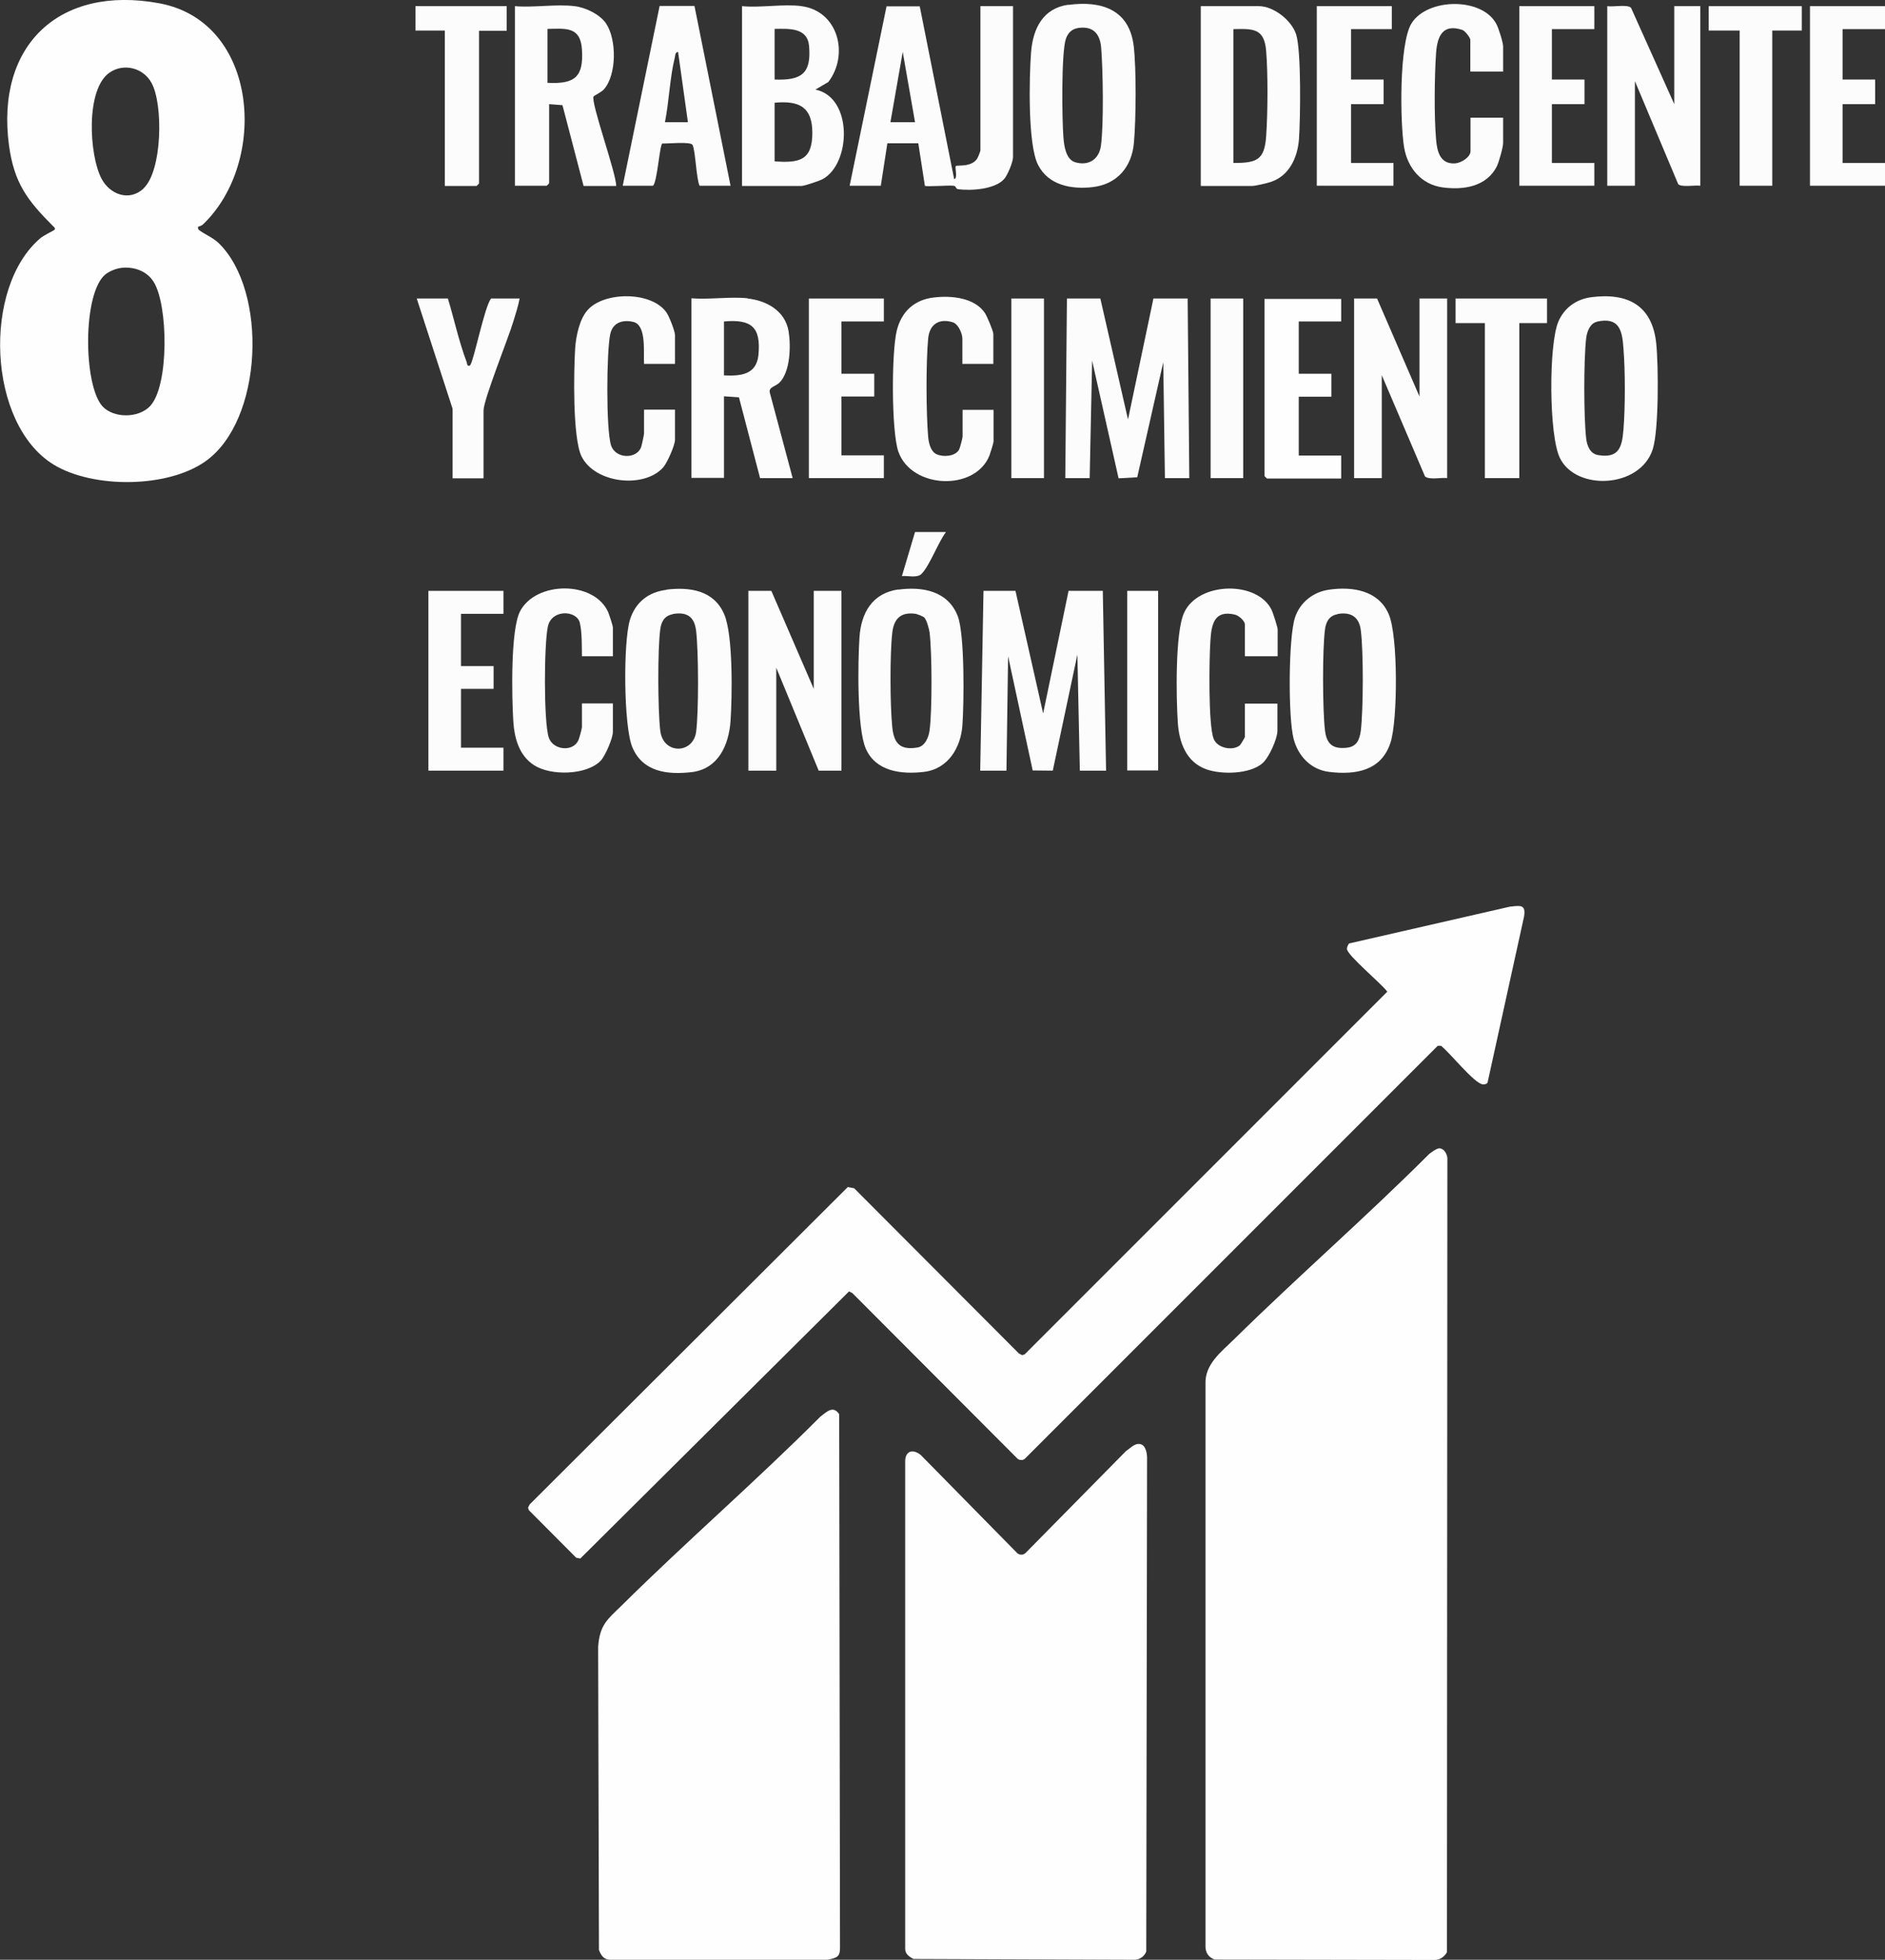 <svg xmlns="http://www.w3.org/2000/svg" id="Capa_2" data-name="Capa 2" viewBox="0 0 91.96 95.59"><rect x="0" y="0" width="91.96" height="95.59" fill="#333333" stroke="none"/><defs><style>      .cls-1 {        fill: #fffefe;      }      .cls-2 {        fill: #fdfcfc;      }    </style></defs><g id="Capa_2-2" data-name="Capa 2"><g><path class="cls-1" d="M70.18,56.01c.28-.02.46.33.43.58l-.02,38.63c-.11.21-.33.37-.58.38l-10.74-.02c-.3-.09-.47-.34-.46-.66v-27.41c-.04-.97.77-1.57,1.4-2.19,3.12-3.07,6.43-5.95,9.52-9.04.11-.08.33-.25.45-.26Z"></path><path class="cls-1" d="M55.53,70.43c.34-.02.42.39.43.65l-.04,24.11c-.09.23-.31.39-.56.4l-10.8-.04c-.19-.1-.4-.24-.4-.48v-23.75c-.02-.53.35-.68.76-.35l4.7,4.78c.12.11.29.11.41,0l4.9-4.97c.18-.12.38-.34.6-.35Z"></path><path class="cls-1" d="M40.87,95.41c-.09.1-.42.18-.57.18h-10.52c-.32,0-.46-.21-.56-.48l-.04-14.78c.08-1.08.44-1.33,1.16-2.03,3.16-3.13,6.54-6.05,9.68-9.2.31-.23.62-.57.92-.12l.04,26.01c0,.13-.01.32-.1.41Z"></path><path class="cls-1" d="M73.7,44.22c.47-.05.75-.11.65.49l-1.78,8.1c-.06.08-.14.08-.23.08-.4-.02-1.63-1.57-2.04-1.88h-.16l-20.16,20.16c-.12.07-.26.06-.36-.04l-8.04-8.06-.16-.08-13.11,13.03-.2-.04-2.31-2.32-.04-.12.08-.16,15.52-15.48.31.06,8.04,8.06.16.08.12-.04,17.69-17.69c-.27-.38-1.94-1.76-1.97-2.08,0-.1.05-.19.1-.27l7.91-1.81Z"></path><path class="cls-1" d="M9.66,11.06s-.02.11.05.16c.26.2.66.36.95.63,2.42,2.34,2.18,8.68-.65,10.66-1.85,1.3-5.46,1.32-7.38.16-3.25-1.97-3.5-8.66-.65-11.06.14-.12.65-.37.68-.4.06-.08-.03-.14-.08-.19-1.24-1.24-1.89-2.09-2.14-3.92C-.22,2.19,2.91-.74,7.77.16s5.32,7.73,2.14,10.78c-.08.08-.23.11-.24.12ZM7,9.19c.92-.85.97-4.11.39-5.15-.4-.73-1.34-.97-2.03-.51-1.2.8-1.01,4.04-.41,5.18.41.78,1.35,1.13,2.05.49ZM5.9,13.07c-.24.03-.54.15-.74.3-1.14.88-1.1,5.42-.16,6.45.55.59,1.75.58,2.31,0,.95-.97.9-4.96.18-6.08-.34-.54-.99-.75-1.6-.67Z"></path><path class="cls-2" d="M41.45,9.06l1.8-8.75h1.62s1.68,8.43,1.68,8.43c.19-.05.02-.58.08-.64.06-.06.76.07,1.04-.36.04-.06.16-.36.16-.4V.3h1.59v7.37c0,.23-.27.89-.44,1.07-.46.5-1.6.57-2.23.49-.15-.02-.08-.15-.23-.17-.22-.03-1.35.06-1.4,0l-.32-2.07h-1.51l-.32,2.07h-1.51ZM44.64,5.96l-.6-3.43-.6,3.43h1.2Z"></path><polygon class="cls-2" points="49.54 28.82 50.89 34.8 52.13 28.82 53.8 28.82 53.96 37.59 52.68 37.59 52.56 31.93 51.36 37.59 50.38 37.58 49.18 32.01 49.1 37.59 47.82 37.59 47.98 28.82 49.54 28.82"></polygon><polygon class="cls-2" points="53.68 14.56 55.03 20.46 56.27 14.56 57.94 14.56 58.02 23.32 56.83 23.32 56.75 17.67 55.48 23.28 54.57 23.33 53.28 17.59 53.16 23.32 51.97 23.32 52.05 14.56 53.68 14.56"></polygon><path class="cls-2" d="M39.1.3c1.8.24,2.33,2.37,1.31,3.7l-.63.37c1.83.37,1.75,3.61.35,4.37-.15.08-.89.33-1.02.33h-2.91V.3c.91.09,2.03-.12,2.91,0ZM37.79,3.88c1.31.05,1.8-.29,1.68-1.64-.08-.9-.97-.84-1.68-.83v2.47ZM37.79,7.87c1.21.09,1.84-.05,1.84-1.39,0-1.27-.65-1.58-1.84-1.47v2.87Z"></path><path class="cls-2" d="M28.03.3c.53.06,1.24.4,1.54.85.52.78.52,2.5-.11,3.21-.13.14-.48.31-.5.34-.16.27,1.11,3.75,1.1,4.37h-1.59l-1.03-3.94-.65-.05v3.86s-.11.12-.12.12h-1.55V.3c.92.08,2.01-.11,2.91,0ZM26.71,4.04c1.34.07,1.77-.29,1.68-1.64-.08-1.1-.76-1.01-1.68-.99v2.63Z"></path><path class="cls-2" d="M64.85,28.76c1.15-.16,2.4.04,2.9,1.2.46,1.05.44,5.15.09,6.25-.44,1.38-1.69,1.6-3,1.44-.89-.11-1.51-.77-1.73-1.61-.27-1.01-.26-4.95.07-5.93.25-.74.9-1.25,1.68-1.35ZM65.25,29.96c-.4.07-.56.36-.61.74-.13.98-.12,3.93,0,4.93.08.68.4.92,1.08.84.48-.06.61-.4.67-.85.12-1.06.13-3.79,0-4.85-.07-.67-.48-.94-1.14-.82Z"></path><path class="cls-2" d="M32.51,28.76c1.16-.14,2.32.04,2.82,1.2.44,1.01.39,4.02.31,5.2s-.6,2.34-1.88,2.5c-1.19.14-2.4,0-2.91-1.21-.43-1.03-.45-5.13-.12-6.21.26-.86.91-1.37,1.79-1.47ZM32.82,29.96c-.4.07-.56.36-.61.74-.13.98-.12,3.93,0,4.93.13,1.18,1.6,1.16,1.75.07.13-.98.12-3.93,0-4.93-.08-.69-.45-.94-1.14-.82Z"></path><path class="cls-2" d="M36.47,14.56c.93.1,1.83.6,2,1.59.12.71.09,1.97-.44,2.51-.19.19-.52.21-.48.47l1.12,4.19h-1.59l-1.03-3.94-.73-.05v3.98h-1.59v-8.76c.88.07,1.89-.09,2.75,0ZM35.32,18.31c.81.04,1.58-.03,1.68-.99.13-1.36-.33-1.76-1.68-1.64v2.63Z"></path><path class="cls-2" d="M58.58,9.06V.3h2.83c.72,0,1.59.68,1.82,1.37.26.79.21,4.16.14,5.13-.07.88-.47,1.77-1.36,2.07-.17.06-.77.2-.91.2h-2.51ZM60.17,7.95c1.14,0,1.52-.14,1.6-1.31s.09-3.03,0-4.15-.64-1.09-1.6-1.07v6.53Z"></path><path class="cls-2" d="M77.6,14.5c1.79-.24,3.01.38,3.2,2.26.11,1.06.13,4.21-.17,5.15-.61,1.91-3.74,2.05-4.53.43-.54-1.1-.55-5.52-.08-6.64.28-.67.86-1.1,1.59-1.2ZM77.92,15.69c-.36.08-.5.49-.54.82-.12,1.06-.12,3.8,0,4.86.04.37.19.77.6.83,1,.16,1.15-.39,1.22-1.24.09-1.1.09-2.87,0-3.97-.06-.89-.21-1.54-1.3-1.3Z"></path><polygon class="cls-2" points="37.63 28.82 39.7 33.6 39.7 28.82 41.05 28.82 41.05 37.59 39.94 37.59 37.87 32.57 37.87 37.59 36.51 37.59 36.51 28.82 37.63 28.82"></polygon><path class="cls-2" d="M67.18,14.56l2.07,4.78v-4.78h1.35v8.76c-.28-.04-.87.1-1.08-.08l-2.11-4.94v5.02h-1.35v-8.76h1.12Z"></path><path class="cls-2" d="M43.82,28.76c1.2-.16,2.42.07,2.9,1.28.35.89.31,4.28.23,5.35s-.69,2.12-1.88,2.26c-1.1.13-2.34-.02-2.83-1.13-.44-.99-.39-4.26-.31-5.44s.62-2.15,1.9-2.33ZM45.09,30.12c-.06-.06-.33-.16-.42-.18-.72-.1-1.06.23-1.14.92-.12,1.04-.11,3.55,0,4.61.08.8.39,1.13,1.23.99.37-.06.55-.51.59-.84.13-.95.12-3.81,0-4.77-.02-.17-.15-.63-.26-.73Z"></path><path class="cls-2" d="M52.11.24c1.62-.22,2.99.22,3.2,2.02.13,1.11.11,3.56.01,4.69-.1,1.2-.83,2.05-2.04,2.18-1.02.11-2.13-.09-2.64-1.09s-.43-4.3-.34-5.48.59-2.16,1.82-2.33ZM52.74,1.35c-.38.02-.61.18-.74.54-.23.67-.19,3.97-.12,4.82.03.4.12,1.06.56,1.2.66.2,1.18-.13,1.27-.81.14-1.02.1-3.71.01-4.78-.05-.59-.32-1.01-.98-.97Z"></path><path class="cls-2" d="M81.68,5.08V.3h1.27v8.76c-.25-.04-.93.09-1.08-.08l-2.11-5.02v5.1h-1.35V.3c.27.05.99-.1,1.16.08l2.11,4.7Z"></path><path class="cls-2" d="M73.32,3.49h-1.59v-1.55c0-.1-.26-.44-.39-.48-.96-.32-1.22.31-1.28,1.12-.08,1.13-.1,3.1,0,4.23.05.59.2,1.2.92,1.16.3-.02.76-.3.76-.6v-1.63h1.59v1.23c0,.22-.2.91-.3,1.13-.5,1.01-1.64,1.18-2.66,1.04s-1.7-.94-1.87-1.95c-.2-1.21-.25-5.06.36-6.05.78-1.25,3.45-1.28,4.14.03.11.2.33.9.33,1.1v1.23Z"></path><path class="cls-2" d="M48.46,17.75h-1.51v-1.23c0-.25-.2-.72-.47-.8-.68-.21-1.14.11-1.2.8-.11,1.17-.1,3.61,0,4.79.03.3.12.72.42.85.32.14.9.11,1.09-.23.04-.07.17-.57.17-.63v-1.31h1.51v1.55c0,.07-.16.57-.2.68-.7,1.75-3.79,1.63-4.44-.18-.35-.99-.34-4.88-.08-5.92.23-.92.85-1.5,1.81-1.61.84-.1,1.98,0,2.49.76.1.15.41.88.41,1.02v1.47Z"></path><path class="cls-2" d="M62.32,32.01h-1.59v-1.55c0-.18-.29-.43-.48-.48-1.01-.24-1.15.46-1.2,1.27-.06.88-.11,4.12.16,4.79.18.46.94.6,1.28.31.04-.04.24-.37.24-.4v-1.63h1.59v1.31c0,.41-.41,1.31-.72,1.59-.62.55-2.02.57-2.76.3-.97-.35-1.32-1.31-1.38-2.28-.08-1.16-.14-4.4.31-5.36.7-1.52,3.61-1.57,4.28-.1.06.14.28.81.28.92v1.31Z"></path><path class="cls-2" d="M32.93,17.75h-1.51c-.04-.54.14-1.9-.53-2.05-.53-.12-1,.04-1.12.6-.18.85-.21,4.64.04,5.42.21.67,1.26.69,1.47.08.03-.09.14-.59.14-.66v-1.16h1.51v1.47c0,.27-.38,1.12-.57,1.34-.92,1.05-3.33.8-3.99-.53-.44-.9-.38-4.16-.31-5.28.04-.58.21-1.42.61-1.86.81-.91,3.13-.92,3.85.13.13.19.41.9.41,1.1v1.39Z"></path><path class="cls-2" d="M29.9,32.01h-1.51c-.01-.5.01-1.13-.1-1.62-.14-.63-1.37-.69-1.56.16s-.21,4.65.04,5.42c.2.62,1.19.73,1.45.13.04-.09.17-.56.17-.63v-1.16h1.51v1.39c0,.31-.37,1.16-.59,1.4-.69.72-2.45.75-3.26.22-.74-.48-.96-1.34-1.01-2.17-.07-1.14-.14-4.42.33-5.33.77-1.49,3.64-1.51,4.31.06.05.13.22.64.22.73v1.39Z"></path><path class="cls-2" d="M30.38,9.06l1.8-8.77h1.7s1.76,8.77,1.76,8.77h-1.51c-.17-.36-.2-1.76-.35-2-.11-.16-1.21-.05-1.47-.06-.13.08-.24,1.84-.45,2.06h-1.47ZM33.56,5.96l-.48-3.43c-.16.03-.13.17-.16.28-.24.96-.28,2.15-.48,3.15h1.12Z"></path><polygon class="cls-2" points="67.9 .3 67.9 1.42 65.91 1.42 65.91 3.88 67.5 3.88 67.5 5.08 65.91 5.08 65.91 7.95 67.98 7.95 67.98 9.06 64.24 9.06 64.24 .3 67.9 .3"></polygon><path class="cls-1" d="M65.43,14.56v1.12h-2.07v2.55h1.59v1.12h-1.59v2.87h2.07v1.12h-3.62s-.12-.11-.12-.12v-8.64h3.74Z"></path><polygon class="cls-2" points="77.78 .3 77.78 1.42 75.71 1.42 75.71 3.88 77.3 3.88 77.3 5.08 75.71 5.08 75.71 7.95 77.78 7.95 77.78 9.06 74.12 9.06 74.12 .3 77.78 .3"></polygon><polygon class="cls-2" points="91.96 .3 91.96 1.42 89.89 1.42 89.89 3.88 91.48 3.88 91.48 5.08 89.89 5.08 89.89 7.95 91.96 7.95 91.96 9.06 88.3 9.06 88.3 .3 91.96 .3"></polygon><polygon class="cls-2" points="24.56 28.82 24.56 29.94 22.49 29.94 22.49 32.49 24.08 32.49 24.08 33.6 22.49 33.6 22.49 36.47 24.56 36.47 24.56 37.59 20.9 37.59 20.9 28.82 24.56 28.82"></polygon><polygon class="cls-2" points="43.12 14.56 43.12 15.68 41.05 15.68 41.05 18.23 42.65 18.23 42.65 19.34 41.05 19.34 41.05 22.21 43.12 22.21 43.12 23.32 39.46 23.32 39.46 14.56 43.12 14.56"></polygon><path class="cls-2" d="M21.85,14.56c.31,1.02.54,2.11.92,3.11.03.09,0,.2.15.16.16-.05.72-2.92,1.04-3.27h1.39c-.07.37-.19.74-.3,1.1-.24.81-1.46,3.83-1.46,4.36v3.31h-1.51v-3.39l-1.75-5.38h1.51Z"></path><polygon class="cls-2" points="75.47 14.56 75.47 15.76 74.12 15.76 74.12 23.32 72.44 23.32 72.44 15.76 71.01 15.76 71.01 14.56 75.47 14.56"></polygon><path class="cls-2" d="M24.72.3v1.2h-1.35v7.45s-.11.12-.12.12h-1.55V1.49h-1.43V.3h4.46Z"></path><polygon class="cls-2" points="87.9 .3 87.9 1.49 86.46 1.49 86.46 9.06 84.87 9.06 84.87 1.49 83.36 1.49 83.36 .3 87.9 .3"></polygon><rect class="cls-2" x="59.06" y="14.56" width="1.59" height="8.76"></rect><rect class="cls-2" x="49.34" y="14.56" width="1.59" height="8.76"></rect><rect class="cls-1" x="54.99" y="28.82" width="1.51" height="8.76"></rect><path class="cls-2" d="M46.15,25.95c-.38.5-.79,1.63-1.19,2.04-.22.22-.68.08-.96.11l.64-2.15h1.51Z"></path></g></g></svg>